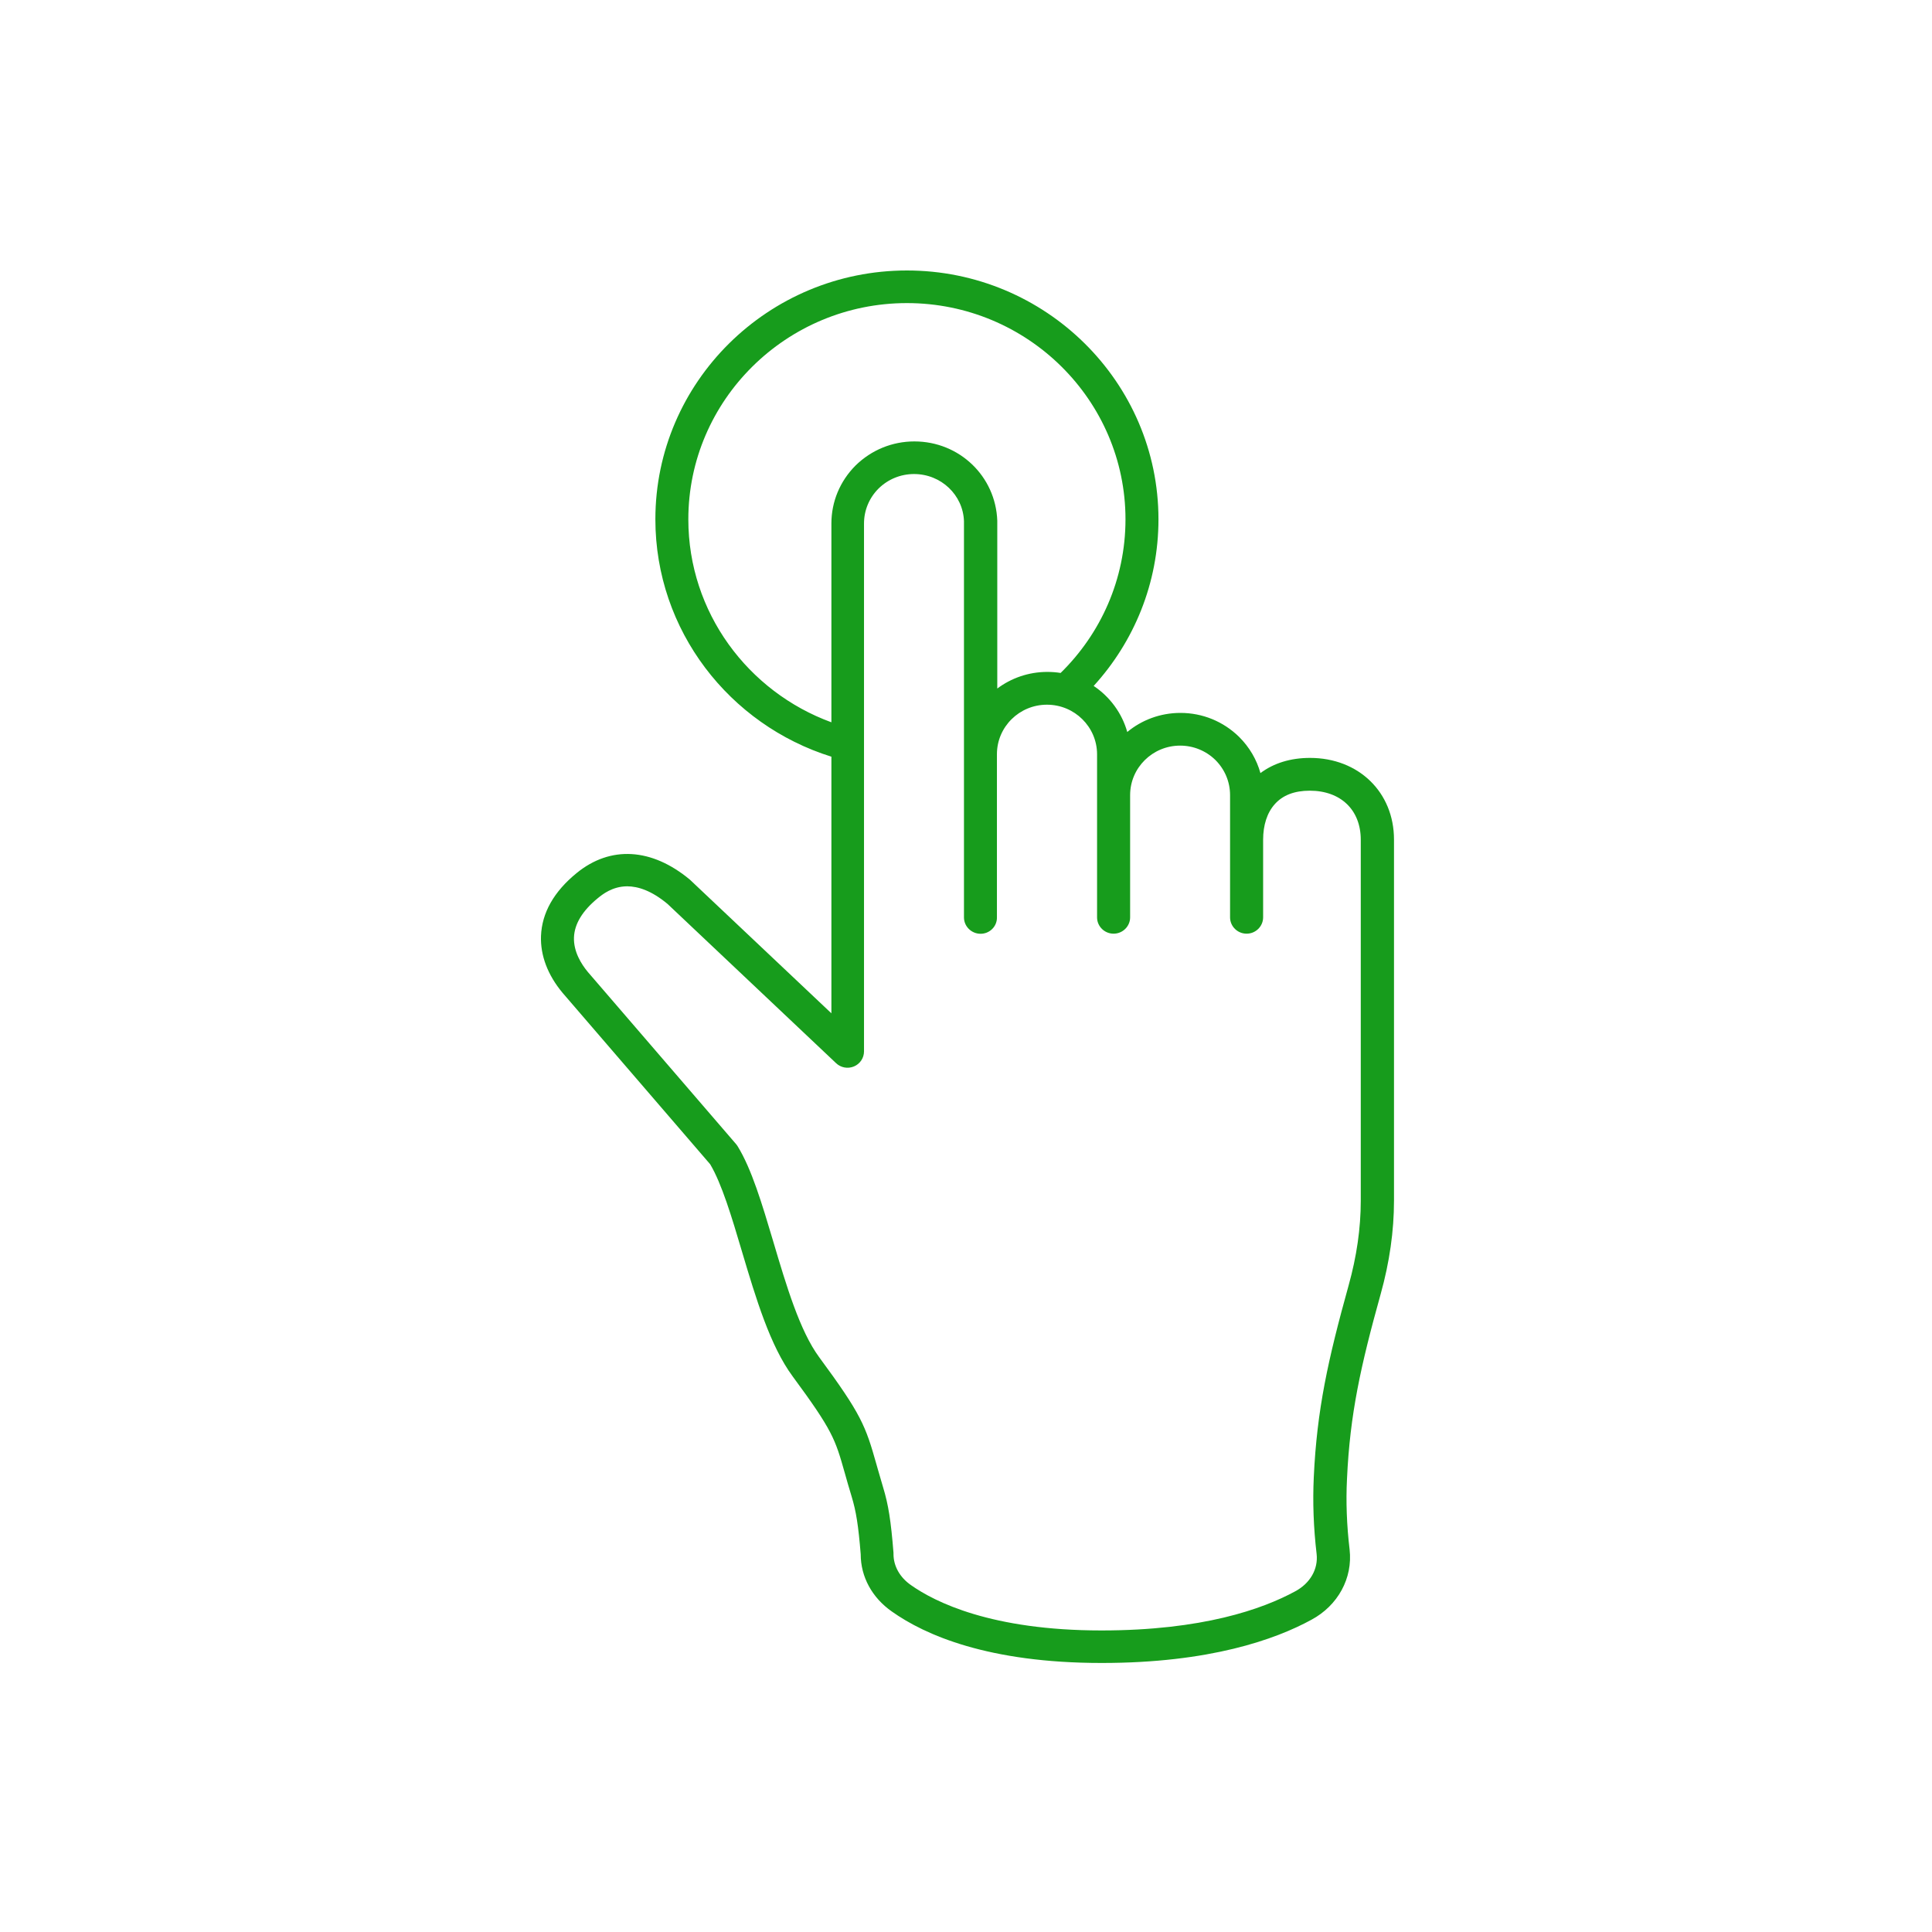 <svg width="100" height="100" viewBox="0 0 100 100" fill="none" xmlns="http://www.w3.org/2000/svg">
<path fill-rule="evenodd" clip-rule="evenodd" d="M59.962 26.881C59.962 30.195 58.691 33.219 56.608 35.504C57.443 36.062 58.07 36.903 58.347 37.888C59.091 37.271 60.053 36.9 61.098 36.9C62.24 36.9 63.317 37.339 64.135 38.14C64.672 38.675 65.046 39.316 65.24 40.015C65.929 39.498 66.803 39.229 67.806 39.229C70.326 39.229 72.153 41.008 72.153 43.455V62.151C72.153 63.715 71.921 65.339 71.464 66.977C70.428 70.7 69.873 73.198 69.721 76.533C69.66 77.722 69.707 78.957 69.855 80.201C70.026 81.688 69.249 83.102 67.88 83.838C66.013 84.858 62.609 86.075 57.029 86.075H57.02C51.157 86.075 47.879 84.629 46.164 83.413C45.137 82.695 44.55 81.615 44.55 80.448C44.43 78.966 44.314 78.225 44.078 77.452C43.935 76.986 43.824 76.592 43.727 76.245L43.722 76.228C43.227 74.485 43.106 74.058 41.027 71.24C39.86 69.659 39.127 67.202 38.415 64.815L38.401 64.767C37.869 62.974 37.361 61.277 36.759 60.262L29.121 51.392C28.349 50.468 27.965 49.452 28.002 48.446C28.049 47.248 28.668 46.15 29.847 45.189C31.595 43.762 33.731 43.885 35.71 45.532L43.033 52.449V39.166C37.757 37.52 33.922 32.634 33.922 26.877C33.922 19.773 39.766 14 46.942 14C54.117 14 59.962 19.777 59.962 26.881ZM43.033 37.386V27.097C43.033 25.967 43.477 24.902 44.286 24.092C45.109 23.287 46.187 22.848 47.329 22.848C49.654 22.848 51.536 24.65 51.619 26.951V35.638C52.341 35.098 53.238 34.778 54.209 34.778C54.443 34.778 54.673 34.796 54.897 34.832C56.97 32.802 58.255 29.987 58.255 26.881C58.255 20.711 53.179 15.688 46.942 15.688C40.705 15.688 35.628 20.711 35.628 26.881C35.628 31.694 38.716 35.808 43.033 37.386ZM30.942 46.49C31.179 46.297 31.692 45.879 32.464 45.875C33.027 45.878 33.726 46.099 34.554 46.79L43.279 55.033C43.524 55.266 43.889 55.331 44.203 55.198C44.518 55.065 44.721 54.759 44.721 54.42V27.097C44.721 26.416 44.989 25.771 45.475 25.286C45.969 24.801 46.621 24.536 47.31 24.536C48.711 24.536 49.849 25.62 49.895 26.978V47.485C49.895 47.952 50.283 48.332 50.755 48.332C50.981 48.332 51.194 48.245 51.356 48.085C51.518 47.925 51.605 47.709 51.601 47.485V39.036C51.601 37.623 52.761 36.475 54.19 36.475C55.619 36.475 56.779 37.623 56.784 39.036V47.485C56.784 47.947 57.168 48.327 57.639 48.327C58.111 48.327 58.495 47.947 58.495 47.481V41.154C58.495 39.741 59.655 38.593 61.084 38.593C61.768 38.593 62.42 38.858 62.91 39.338C63.4 39.828 63.668 40.473 63.668 41.154V47.481C63.668 47.947 64.052 48.327 64.524 48.327C64.995 48.327 65.379 47.947 65.379 47.481V43.465C65.379 42.705 65.587 42.065 65.98 41.626C66.392 41.159 67.002 40.926 67.793 40.926C69.397 40.926 70.433 41.923 70.433 43.465V62.16C70.433 63.574 70.22 65.042 69.804 66.533C68.736 70.38 68.162 72.969 68.001 76.46C67.941 77.74 67.987 79.067 68.148 80.435C68.236 81.212 67.816 81.949 67.043 82.365C65.347 83.289 62.23 84.392 57.011 84.392C51.314 84.392 48.388 82.919 47.144 82.04C46.575 81.642 46.247 81.061 46.247 80.435V80.371C46.113 78.701 45.983 77.878 45.706 76.972C45.601 76.626 45.515 76.323 45.437 76.049C45.412 75.96 45.388 75.875 45.364 75.792C44.8 73.793 44.582 73.207 42.4 70.248C41.401 68.894 40.703 66.551 40.033 64.292L40.014 64.228C39.443 62.312 38.906 60.509 38.179 59.328C38.161 59.297 38.141 59.271 38.12 59.244C38.113 59.236 38.107 59.227 38.1 59.219L30.425 50.308C30.083 49.896 29.681 49.251 29.709 48.515C29.736 47.819 30.152 47.138 30.938 46.493L30.942 46.49Z" fill="#179C1C"/>
</svg>
